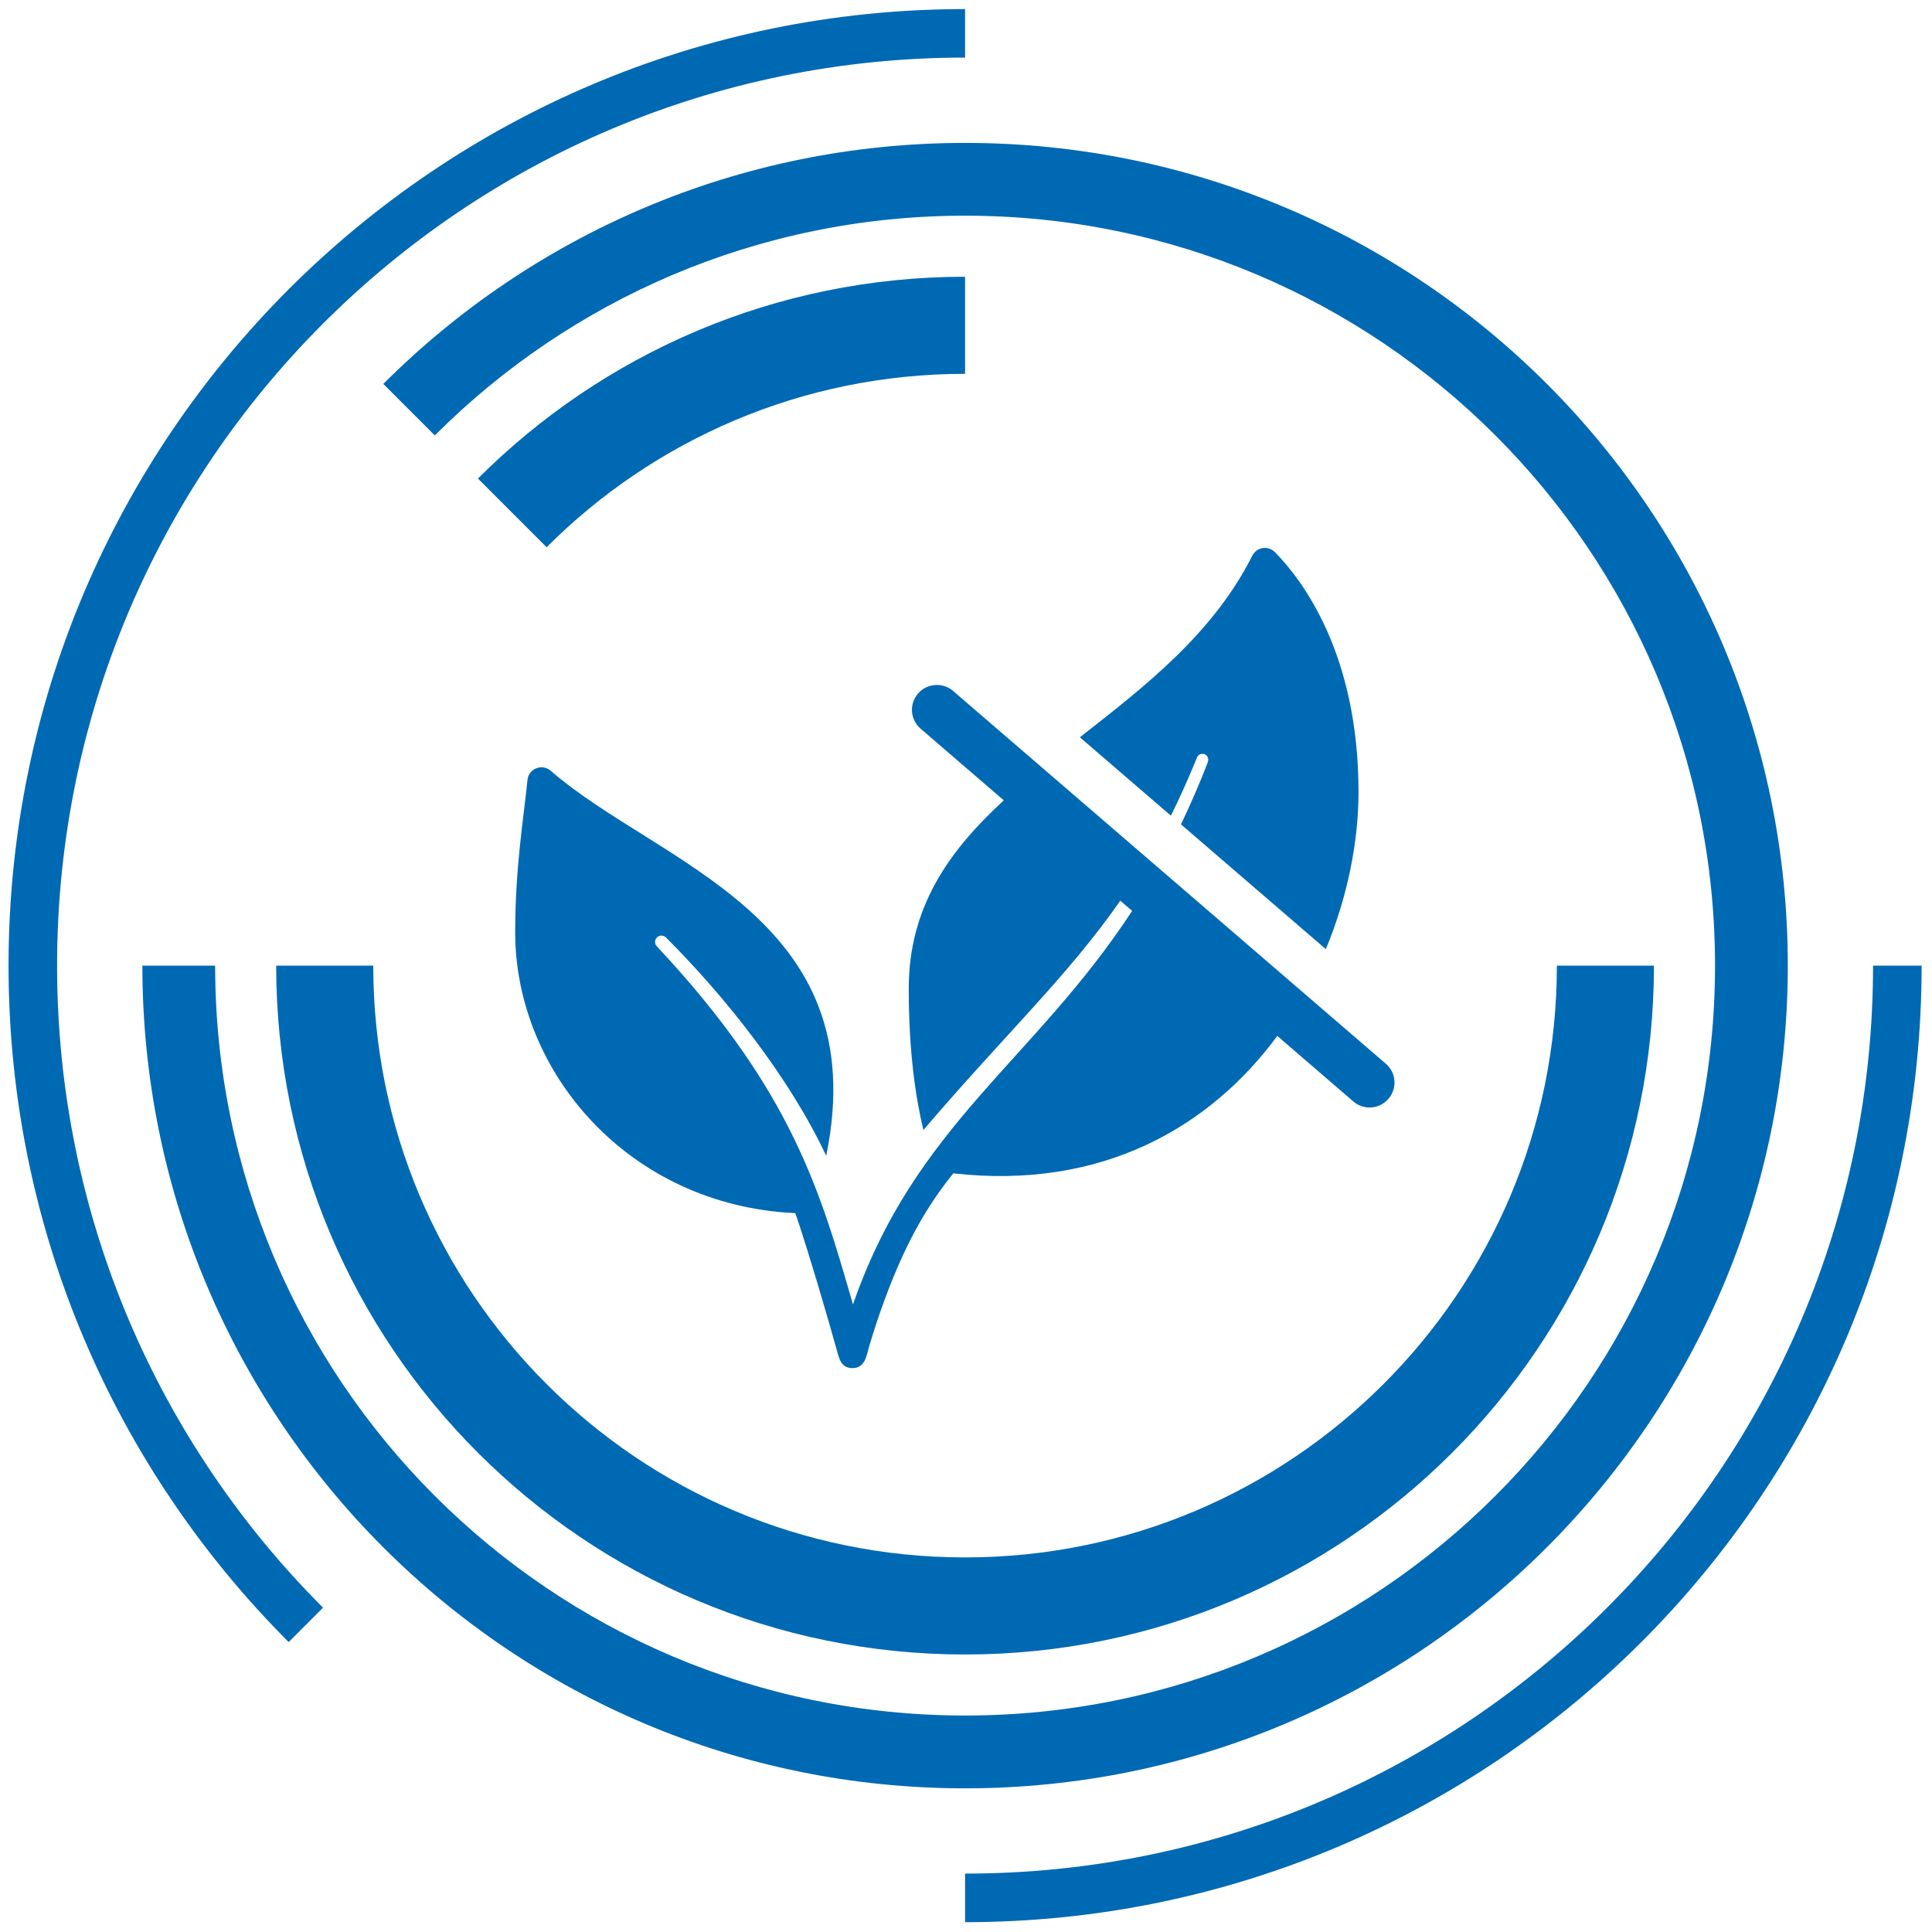 <?xml version="1.0" encoding="utf-8"?>
<!-- Generator: Adobe Illustrator 27.7.0, SVG Export Plug-In . SVG Version: 6.00 Build 0)  -->
<svg version="1.1" id="Calque_1" xmlns="http://www.w3.org/2000/svg" xmlns:xlink="http://www.w3.org/1999/xlink" x="0px" y="0px"
	 viewBox="0 0 1000 1000" style="enable-background:new 0 0 1000 1000;" xml:space="preserve">
<style type="text/css">
	.st0{fill:#0069B4;}
</style>
<g>
	<g>
		<path class="st0" d="M167.19,167.5C252.23,82.43,369.7,29.8,499.52,29.8V4.7c-136.73,0-260.51,55.44-350.1,145.04
			c-89.59,89.59-145,213.4-145,350.07c0,136.7,55.41,260.51,145,350.11l17.77-17.8C82.15,747.07,29.55,629.59,29.55,499.8
			C29.55,370.05,82.15,252.54,167.19,167.5z"/>
		<path class="st0" d="M969.49,499.8c0,129.79-52.6,247.3-137.67,332.33c-85.07,85.04-202.55,137.64-332.3,137.64v25.14
			c136.67,0,260.48-55.41,350.07-145c89.59-89.59,145.04-213.37,145.04-350.11H969.49z"/>
		<path class="st0" d="M800.61,800.93c77.06-77.06,124.75-183.52,124.75-301.12c0-117.57-47.66-224.06-124.71-301.12
			C723.59,121.62,617.1,73.97,499.52,73.97c-117.61,0-224.06,47.69-301.12,124.75l26.66,26.65
			c70.21-70.27,167.27-113.73,274.47-113.73c107.17,0,204.23,43.46,274.47,113.7s113.7,167.3,113.7,274.47
			c0,107.2-43.46,204.26-113.73,274.47c-70.24,70.24-167.3,113.67-274.44,113.67c-107.17,0-204.23-43.42-274.47-113.67
			s-113.7-167.3-113.7-274.47H73.69c0,117.57,47.66,224.07,124.71,301.12c77.06,77.06,183.55,124.71,301.12,124.71
			C617.06,925.64,723.55,877.99,800.61,800.93z"/>
		<path class="st0" d="M142.95,499.8c0,98.45,39.9,187.62,104.42,252.14c64.52,64.52,153.69,104.42,252.14,104.42
			c98.41,0,187.59-39.9,252.11-104.42c64.52-64.52,104.46-153.66,104.46-252.14h-50.24c0,84.62-34.31,161.19-89.75,216.6
			c-55.44,55.44-132.02,89.72-216.57,89.72c-84.59,0-161.16-34.28-216.6-89.72S193.2,584.39,193.2,499.8H142.95z"/>
		<path class="st0" d="M499.52,143.24c-98.48,0-187.62,39.93-252.14,104.46l35.54,35.54c55.41-55.44,131.98-89.75,216.6-89.75
			V143.24z"/>
	</g>
	<g>
		<path class="st0" d="M619.53,392.11c0.61-1.57,2.38-2.34,3.95-1.72c1.54,0.6,2.3,2.36,1.74,3.91
			c-4.4,11.66-9.12,22.25-13.95,32.39l74.98,64.59c11.14-26.91,16.91-55.24,16.91-81.4c0-71.45-29.07-109.68-43.28-124.11
			c-1.65-1.67-4-2.45-6.31-2.08c-2.32,0.37-4.31,1.82-5.37,3.92c-20.24,40.24-55.47,67.62-89.27,93.99l47.13,40.6
			C610.65,412.93,615.13,402.99,619.53,392.11z"/>
		<path class="st0" d="M717.32,550.6L493.32,357.64c-5.36-4.62-13.5-4.03-18.17,1.35c-4.65,5.4-4.05,13.53,1.35,18.17l43.06,37.09
			c-28.13,25.87-49.2,55.03-49.2,97.47c0,33.73,3.86,57.74,7.6,73.16c42.62-49.91,74.77-79.66,101.89-118.69l6.14,5.29
			c-50.87,77.72-112.35,110.75-144.48,203.72c-16.82-57.99-31.3-110.41-101.49-185.32l-0.07-0.07c-1.24-1.33-1.18-3.41,0.15-4.66
			c1.3-1.22,3.33-1.17,4.58,0.07c30.52,30.43,63.9,72.36,82.96,113c25.48-123.98-86.98-150.83-142.6-199.29
			c-2.05-1.79-4.93-2.28-7.46-1.28c-2.53,1-4.29,3.33-4.56,6.04c-1.95,19.78-6.36,44.94-6.36,78.91
			c0,72.39,58.9,141.34,144.94,145.31c0.29,0.83,0.65,1.66,0.93,2.49c6.82,20.51,15.02,48.49,20.77,69.02
			c1.11,3.97,2.12,8.68,7.93,8.71c0.01,0,0.02,0,0.02,0c0,0,0,0,0,0c0,0,0,0,0,0c0.01,0,0.02,0,0.03,0
			c6.37-0.03,7.23-6.38,8.19-9.77c1.13-4,3.11-10.58,5.93-18.69c12.51-36.02,24.97-56.17,38.05-72.35
			c77.27,8.72,133.13-24.25,167.67-71.12l39.36,33.91c2.43,2.1,5.42,3.13,8.41,3.13c3.61,0,7.22-1.53,9.76-4.48
			C723.32,563.38,722.72,555.24,717.32,550.6z"/>
	</g>
</g>
</svg>
